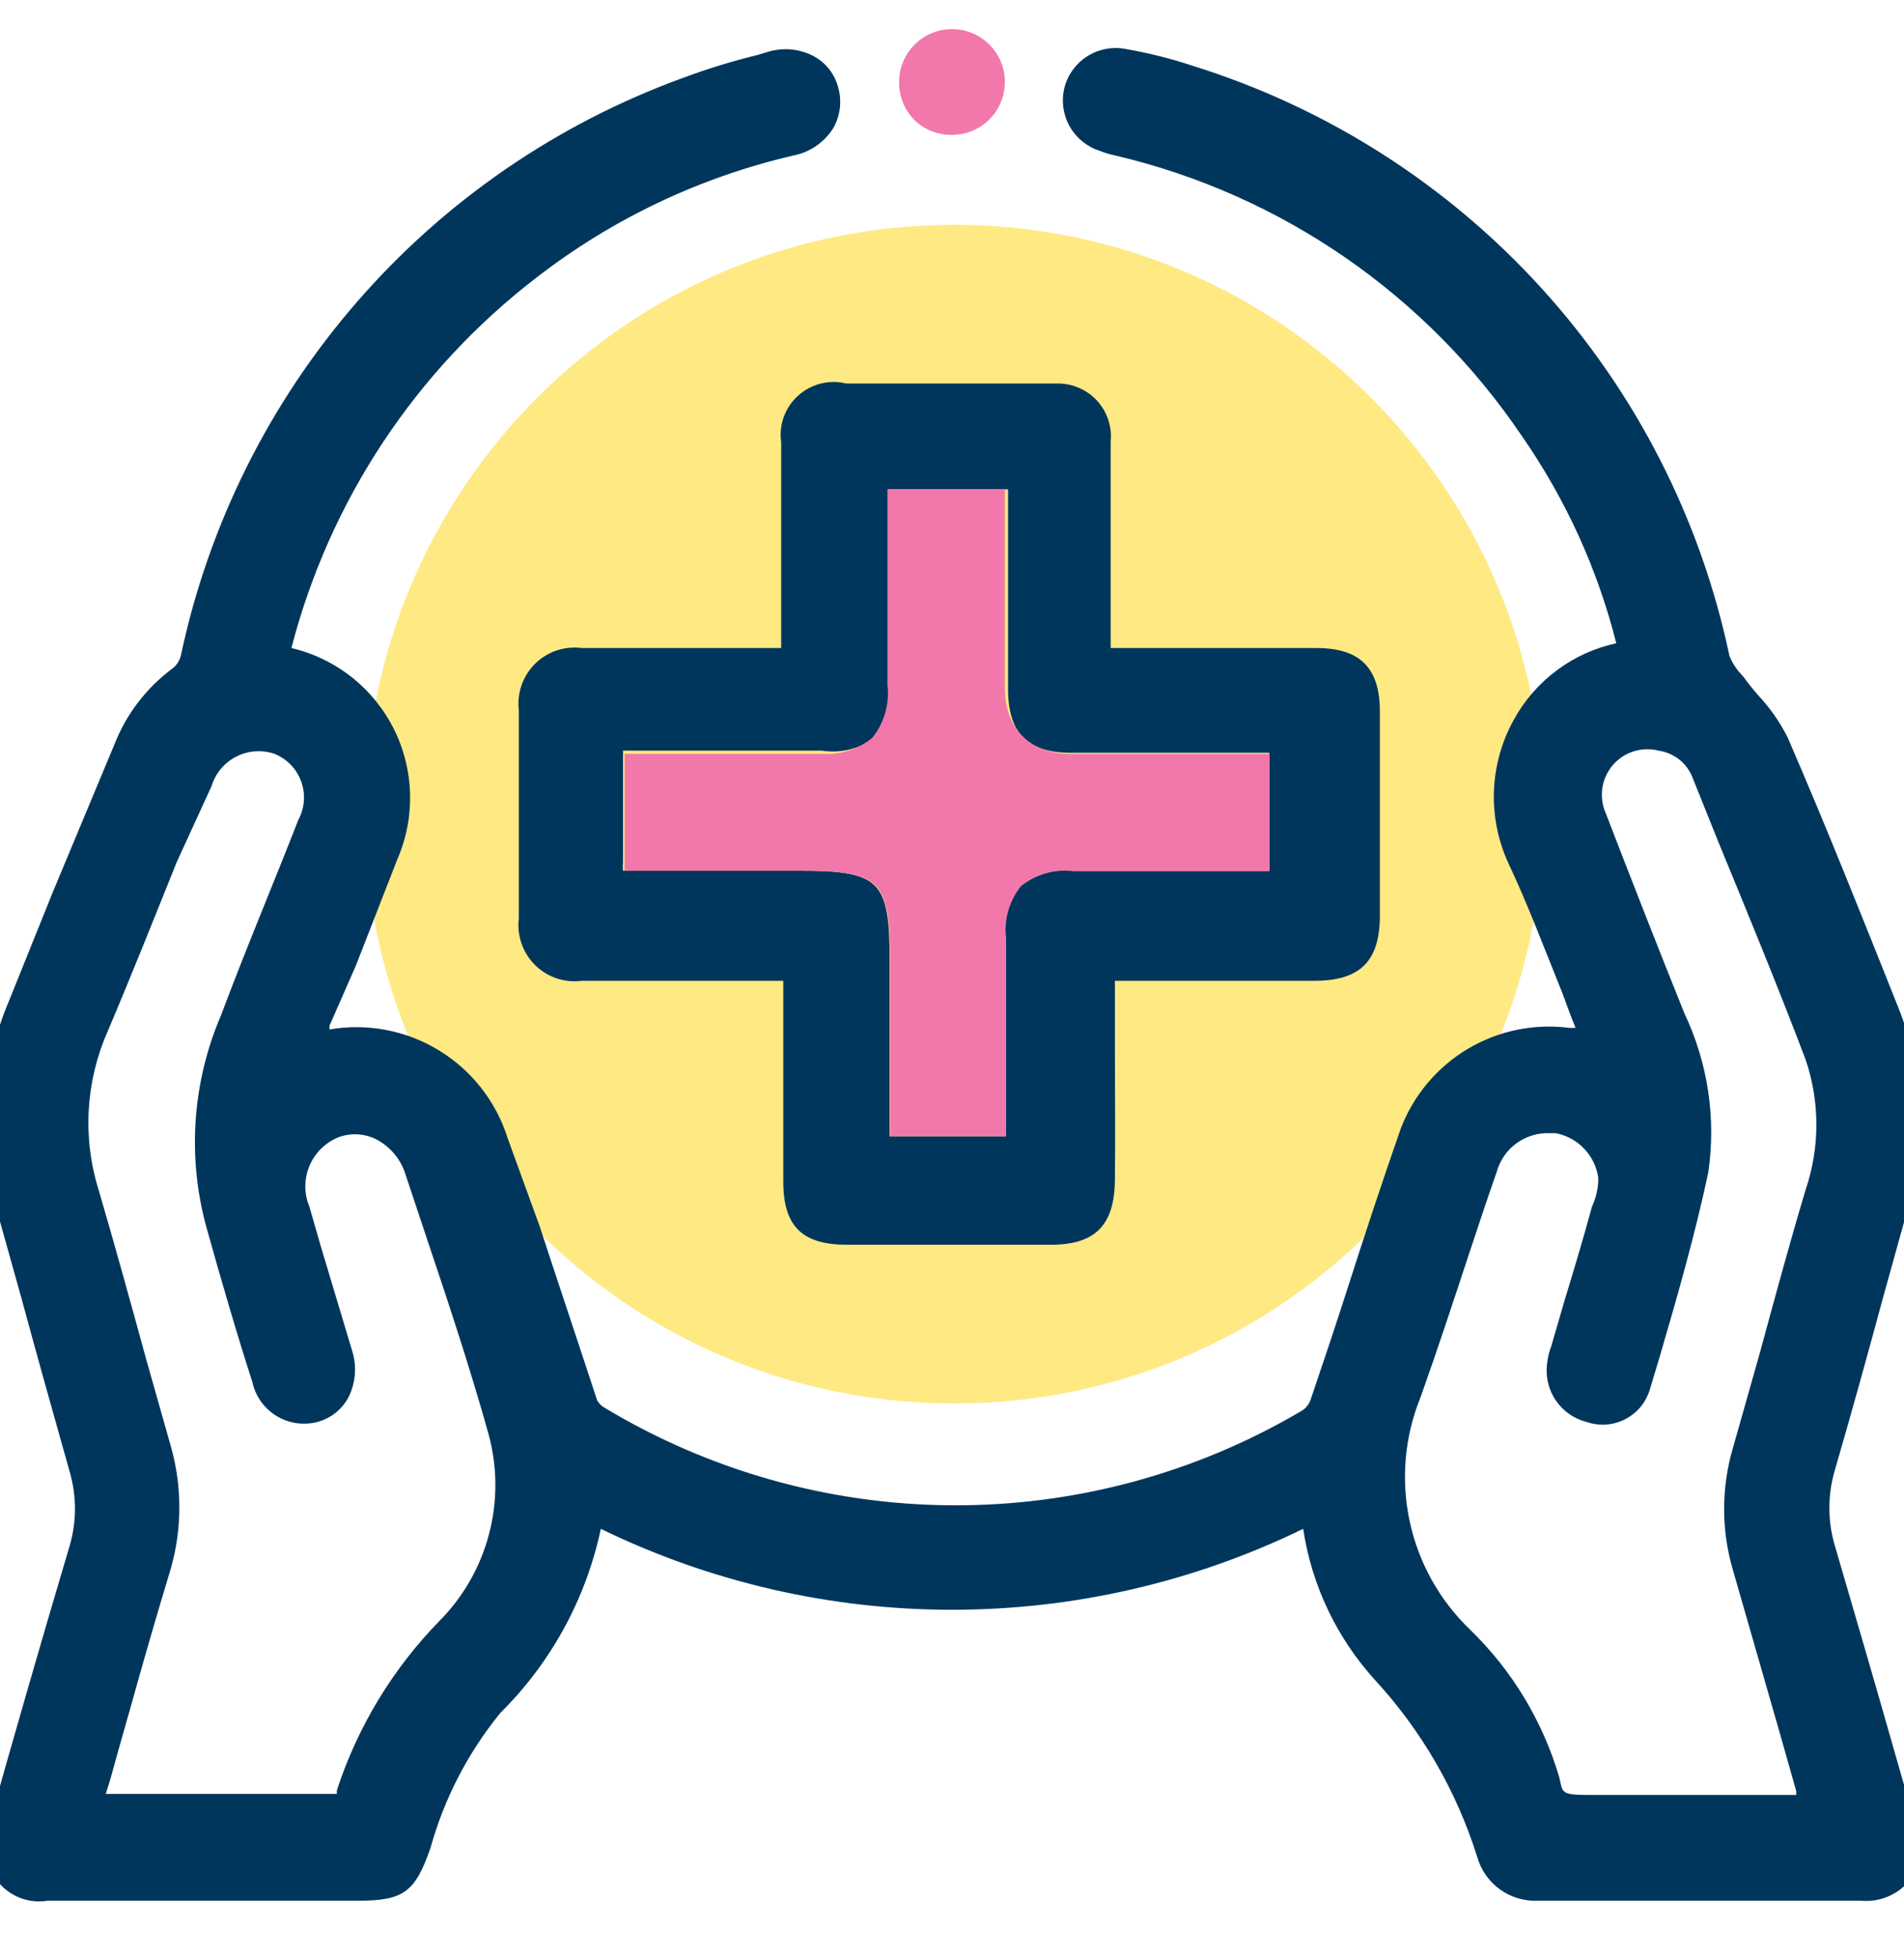 <svg width="36" height="37" viewBox="0 0 36 37" fill="none" xmlns="http://www.w3.org/2000/svg">
<g clip-path="url(#clip0_806_13545)">
<path d="M18.04 26.53C24.192 26.53 29.18 21.543 29.18 15.39C29.18 9.238 24.192 4.25 18.04 4.25C11.887 4.25 6.9 9.238 6.9 15.39C6.9 21.543 11.887 26.53 18.04 26.53Z" fill="#FFE982"/>
<path d="M35.82 33.11C35.45 31.81 35.07 30.51 34.69 29.21C34.555 28.75 34.555 28.26 34.69 27.8C35.01 26.7 35.32 25.58 35.62 24.47L36.09 22.78C36.44 21.546 36.37 20.23 35.89 19.04C35.26 17.46 34.55 15.67 33.8 13.94C33.653 13.648 33.464 13.378 33.24 13.14C33.15 13.03 33.05 12.92 32.97 12.8L32.88 12.7C32.805 12.61 32.744 12.509 32.7 12.4C32.154 9.809 30.928 7.41 29.148 5.45C27.367 3.491 25.097 2.041 22.57 1.25C22.139 1.106 21.698 0.996 21.25 0.92C21 0.881 20.745 0.937 20.536 1.078C20.326 1.219 20.177 1.434 20.12 1.68C20.066 1.923 20.104 2.178 20.228 2.395C20.352 2.611 20.552 2.774 20.79 2.85C20.887 2.889 20.988 2.919 21.09 2.94C24.23 3.678 26.977 5.575 28.78 8.25C29.604 9.436 30.207 10.76 30.56 12.16C30.151 12.248 29.767 12.423 29.432 12.674C29.097 12.924 28.82 13.243 28.62 13.61C28.388 14.029 28.26 14.497 28.246 14.975C28.232 15.454 28.333 15.928 28.54 16.36C28.9 17.13 29.2 17.93 29.54 18.77C29.62 18.99 29.7 19.21 29.79 19.43H29.67C29.005 19.344 28.33 19.484 27.754 19.826C27.178 20.169 26.733 20.695 26.49 21.32C26.14 22.32 25.81 23.32 25.49 24.32C25.26 25.04 25.02 25.75 24.78 26.46C24.749 26.548 24.689 26.622 24.61 26.67C22.612 27.849 20.332 28.466 18.012 28.455C15.692 28.445 13.418 27.807 11.43 26.61C11.371 26.577 11.323 26.529 11.29 26.47C10.93 25.37 10.56 24.27 10.2 23.17L9.6 21.52C9.383 20.827 8.922 20.236 8.302 19.857C7.682 19.478 6.946 19.337 6.23 19.46V19.39L6.73 18.25L7.51 16.25C7.681 15.859 7.764 15.435 7.753 15.009C7.742 14.582 7.638 14.163 7.447 13.781C7.256 13.4 6.984 13.065 6.649 12.8C6.314 12.535 5.925 12.348 5.51 12.25C6.23 9.466 7.86 7.002 10.14 5.25C11.574 4.138 13.232 3.35 15 2.94C15.153 2.91 15.299 2.85 15.427 2.762C15.556 2.674 15.666 2.561 15.75 2.43C15.817 2.315 15.861 2.187 15.878 2.055C15.895 1.923 15.886 1.789 15.85 1.66C15.819 1.536 15.763 1.42 15.686 1.319C15.608 1.217 15.511 1.133 15.4 1.07C15.267 0.997 15.12 0.952 14.969 0.936C14.818 0.921 14.665 0.936 14.52 0.98L14.32 1.04C13.845 1.156 13.378 1.299 12.92 1.47C10.54 2.334 8.418 3.789 6.756 5.7C5.094 7.61 3.946 9.913 3.42 12.39C3.397 12.484 3.345 12.568 3.27 12.63C2.77 12.998 2.385 13.501 2.16 14.08L1 16.86L0.17 18.92C-0.347 20.137 -0.439 21.494 -0.09 22.77L0.4 24.52C0.7 25.63 1.01 26.73 1.32 27.83C1.45 28.281 1.45 28.759 1.32 29.21C0.793 30.983 0.28 32.76 -0.22 34.54C-0.29 34.819 -0.269 35.114 -0.16 35.38C-0.066 35.574 0.088 35.731 0.279 35.831C0.47 35.93 0.688 35.965 0.9 35.93H6.76C7.63 35.93 7.85 35.77 8.14 34.93C8.399 33.998 8.849 33.13 9.46 32.38C10.419 31.43 11.08 30.221 11.36 28.9C13.429 29.907 15.699 30.43 18 30.43C20.301 30.43 22.571 29.907 24.64 28.9C24.8 29.967 25.274 30.962 26 31.76C26.881 32.718 27.54 33.858 27.93 35.1C28 35.348 28.151 35.565 28.36 35.716C28.569 35.866 28.823 35.942 29.08 35.93H35.19C35.364 35.946 35.538 35.918 35.699 35.85C35.859 35.782 36.001 35.676 36.11 35.54C36.207 35.394 36.268 35.228 36.289 35.054C36.31 34.881 36.289 34.705 36.23 34.54L35.82 33.11ZM30.1 22.81C29.94 23.4 29.76 24 29.58 24.59L29.33 25.45C29.288 25.559 29.261 25.674 29.25 25.79C29.221 26.032 29.281 26.276 29.419 26.477C29.557 26.677 29.764 26.821 30 26.88C30.117 26.92 30.242 26.937 30.366 26.929C30.49 26.92 30.611 26.887 30.722 26.831C30.832 26.775 30.931 26.698 31.012 26.603C31.092 26.508 31.153 26.398 31.19 26.28L31.38 25.65C31.71 24.52 32.05 23.34 32.3 22.16C32.449 21.137 32.292 20.094 31.85 19.16C31.35 17.92 30.85 16.64 30.36 15.37C30.295 15.222 30.273 15.059 30.296 14.9C30.319 14.74 30.387 14.59 30.491 14.467C30.595 14.344 30.732 14.253 30.886 14.204C31.039 14.155 31.204 14.15 31.36 14.19C31.506 14.211 31.644 14.271 31.759 14.364C31.873 14.458 31.96 14.581 32.01 14.72L32.5 15.94C33.06 17.3 33.62 18.66 34.14 20.03C34.411 20.828 34.411 21.692 34.14 22.49C33.84 23.49 33.55 24.56 33.27 25.59L32.76 27.39C32.545 28.131 32.545 28.919 32.76 29.66L33.66 32.79L33.96 33.85C33.965 33.877 33.965 33.904 33.96 33.93H31.51C31.02 33.93 30.51 33.93 30 33.93C29.49 33.93 29.55 33.87 29.48 33.59C29.168 32.534 28.59 31.577 27.8 30.81C27.22 30.255 26.82 29.539 26.653 28.755C26.485 27.97 26.557 27.153 26.86 26.41C27.17 25.54 27.46 24.66 27.75 23.78C27.93 23.24 28.11 22.69 28.3 22.15C28.36 21.934 28.492 21.744 28.673 21.612C28.855 21.479 29.076 21.412 29.3 21.42H29.41C29.617 21.458 29.807 21.561 29.953 21.714C30.098 21.866 30.192 22.061 30.22 22.27C30.22 22.456 30.179 22.641 30.1 22.81ZM6.38 33.91C5.14 33.91 3.89 33.91 2.6 33.91H2L2.09 33.62C2.21 33.18 2.33 32.76 2.45 32.34C2.7 31.44 2.96 30.54 3.23 29.65C3.445 28.895 3.445 28.095 3.23 27.34L2.76 25.68C2.47 24.62 2.18 23.57 1.87 22.51C1.558 21.524 1.615 20.458 2.03 19.51C2.48 18.45 2.91 17.37 3.34 16.3L4 14.86C4.036 14.741 4.096 14.63 4.176 14.534C4.256 14.438 4.355 14.36 4.466 14.303C4.577 14.246 4.698 14.212 4.822 14.203C4.947 14.194 5.072 14.21 5.19 14.25C5.306 14.297 5.412 14.368 5.499 14.458C5.586 14.548 5.653 14.656 5.695 14.774C5.738 14.892 5.755 15.018 5.745 15.143C5.736 15.268 5.7 15.39 5.64 15.5C5.16 16.73 4.64 17.96 4.18 19.19C3.637 20.453 3.538 21.863 3.9 23.19C4.18 24.19 4.47 25.19 4.77 26.12C4.798 26.252 4.853 26.377 4.93 26.488C5.008 26.598 5.108 26.692 5.223 26.763C5.337 26.834 5.466 26.881 5.599 26.901C5.733 26.921 5.869 26.914 6 26.88C6.122 26.848 6.236 26.791 6.336 26.714C6.435 26.637 6.518 26.54 6.58 26.43C6.723 26.156 6.752 25.835 6.66 25.54L6.06 23.54L5.85 22.81C5.798 22.686 5.772 22.553 5.773 22.419C5.774 22.285 5.802 22.152 5.855 22.029C5.908 21.906 5.986 21.795 6.083 21.702C6.18 21.61 6.294 21.537 6.42 21.49C6.534 21.451 6.655 21.435 6.775 21.444C6.895 21.453 7.013 21.485 7.12 21.54C7.252 21.61 7.368 21.705 7.462 21.82C7.557 21.935 7.627 22.067 7.67 22.21L8.09 23.47C8.49 24.66 8.9 25.9 9.24 27.12C9.407 27.737 9.408 28.387 9.245 29.004C9.082 29.622 8.76 30.186 8.31 30.64C7.434 31.536 6.774 32.62 6.38 33.81C6.38 33.81 6.35 33.91 6.38 33.91Z" fill="#00365C"/>
<path d="M14.77 8.36V12.25H11C10.84 12.229 10.677 12.245 10.523 12.297C10.37 12.348 10.231 12.434 10.116 12.548C10.001 12.662 9.914 12.801 9.861 12.954C9.808 13.107 9.79 13.27 9.81 13.43C9.81 14.74 9.81 16.05 9.81 17.36C9.79 17.521 9.808 17.684 9.861 17.836C9.914 17.989 10.001 18.128 10.116 18.242C10.231 18.356 10.37 18.442 10.523 18.494C10.677 18.545 10.84 18.561 11 18.54H14.81V19.78C14.81 20.63 14.81 21.49 14.81 22.34C14.81 23.19 15.18 23.53 16.01 23.53H19.87C20.71 23.53 21.07 23.16 21.08 22.31C21.09 21.46 21.08 20.61 21.08 19.76V18.54H24.85C25.72 18.54 26.09 18.17 26.09 17.3V13.45C26.09 12.62 25.71 12.25 24.89 12.25H21V11.01C21 10.12 21 9.24 21 8.35C21.014 8.211 20.999 8.07 20.955 7.937C20.911 7.804 20.839 7.681 20.745 7.577C20.651 7.474 20.536 7.391 20.407 7.335C20.279 7.278 20.14 7.249 20 7.25H16C15.841 7.211 15.675 7.211 15.517 7.251C15.358 7.291 15.212 7.369 15.09 7.479C14.969 7.588 14.876 7.726 14.82 7.879C14.764 8.033 14.747 8.198 14.77 8.36ZM16.49 13.98C16.603 13.841 16.688 13.682 16.74 13.51C16.791 13.338 16.808 13.158 16.79 12.98V9.25H19.06V13.03C19.06 13.86 19.43 14.23 20.25 14.23H24V14.46C24 15.14 24 15.8 24 16.46C23 16.46 22 16.46 21 16.46H20.3C20.122 16.44 19.943 16.455 19.771 16.505C19.599 16.555 19.439 16.638 19.3 16.75C19.189 16.89 19.107 17.05 19.058 17.222C19.01 17.393 18.997 17.573 19.02 17.75V18.75C19.02 19.63 19.02 20.5 19.02 21.38C19.02 21.38 19.02 21.46 19.02 21.48H19C18.25 21.48 17.58 21.48 16.93 21.48H16.82V21.35C16.82 20.58 16.82 19.8 16.82 19.03V18.13C16.82 16.65 16.63 16.46 15.13 16.46H11.78C11.774 16.41 11.774 16.36 11.78 16.31C11.78 15.59 11.78 14.94 11.78 14.31C11.782 14.27 11.782 14.23 11.78 14.19H11.94C12.81 14.19 13.68 14.19 14.54 14.19H15.54C15.872 14.242 16.211 14.167 16.49 13.98Z" fill="#00365C"/>
<path d="M18 2.55C18.265 2.55 18.52 2.445 18.707 2.257C18.895 2.07 19 1.815 19 1.55C19 1.285 18.895 1.03 18.707 0.843C18.52 0.655 18.265 0.55 18 0.55C17.735 0.55 17.48 0.655 17.293 0.843C17.105 1.03 17 1.285 17 1.55C16.998 1.683 17.023 1.816 17.072 1.939C17.122 2.063 17.196 2.175 17.29 2.27C17.48 2.454 17.736 2.554 18 2.55Z" fill="#F278AB"/>
<path d="M16.49 13.95C16.603 13.811 16.686 13.651 16.736 13.479C16.786 13.308 16.801 13.128 16.78 12.95V9.25H19V10.95C19 11.64 19 12.33 19 13.02C19 13.71 19.42 14.25 20.24 14.25H24V14.47C24 15.15 24 15.81 24 16.47H23.92H20.3C20.123 16.447 19.943 16.46 19.771 16.508C19.6 16.556 19.439 16.639 19.3 16.75C19.078 17.033 18.977 17.393 19.02 17.75V18.75C19.02 19.63 19.02 20.51 19.02 21.38V21.48H19C18.26 21.48 17.58 21.48 16.93 21.48H16.83C16.828 21.433 16.828 21.387 16.83 21.34C16.83 20.57 16.83 19.8 16.83 19.03V18.13C16.83 16.64 16.64 16.46 15.14 16.46H13.31H11.91C11.85 16.46 11.82 16.46 11.81 16.46C11.805 16.41 11.805 16.36 11.81 16.31C11.81 15.59 11.81 14.93 11.81 14.31V14.25H11.97C12.84 14.25 13.7 14.25 14.57 14.25H15.57C15.903 14.268 16.231 14.161 16.49 13.95Z" fill="#F278AB"/>
</g>
<defs>
<clipPath id="clip0_806_13545">
<rect width="36" height="36" fill="white" transform="translate(0 0.25)"/>
</clipPath>
</defs>
</svg>
